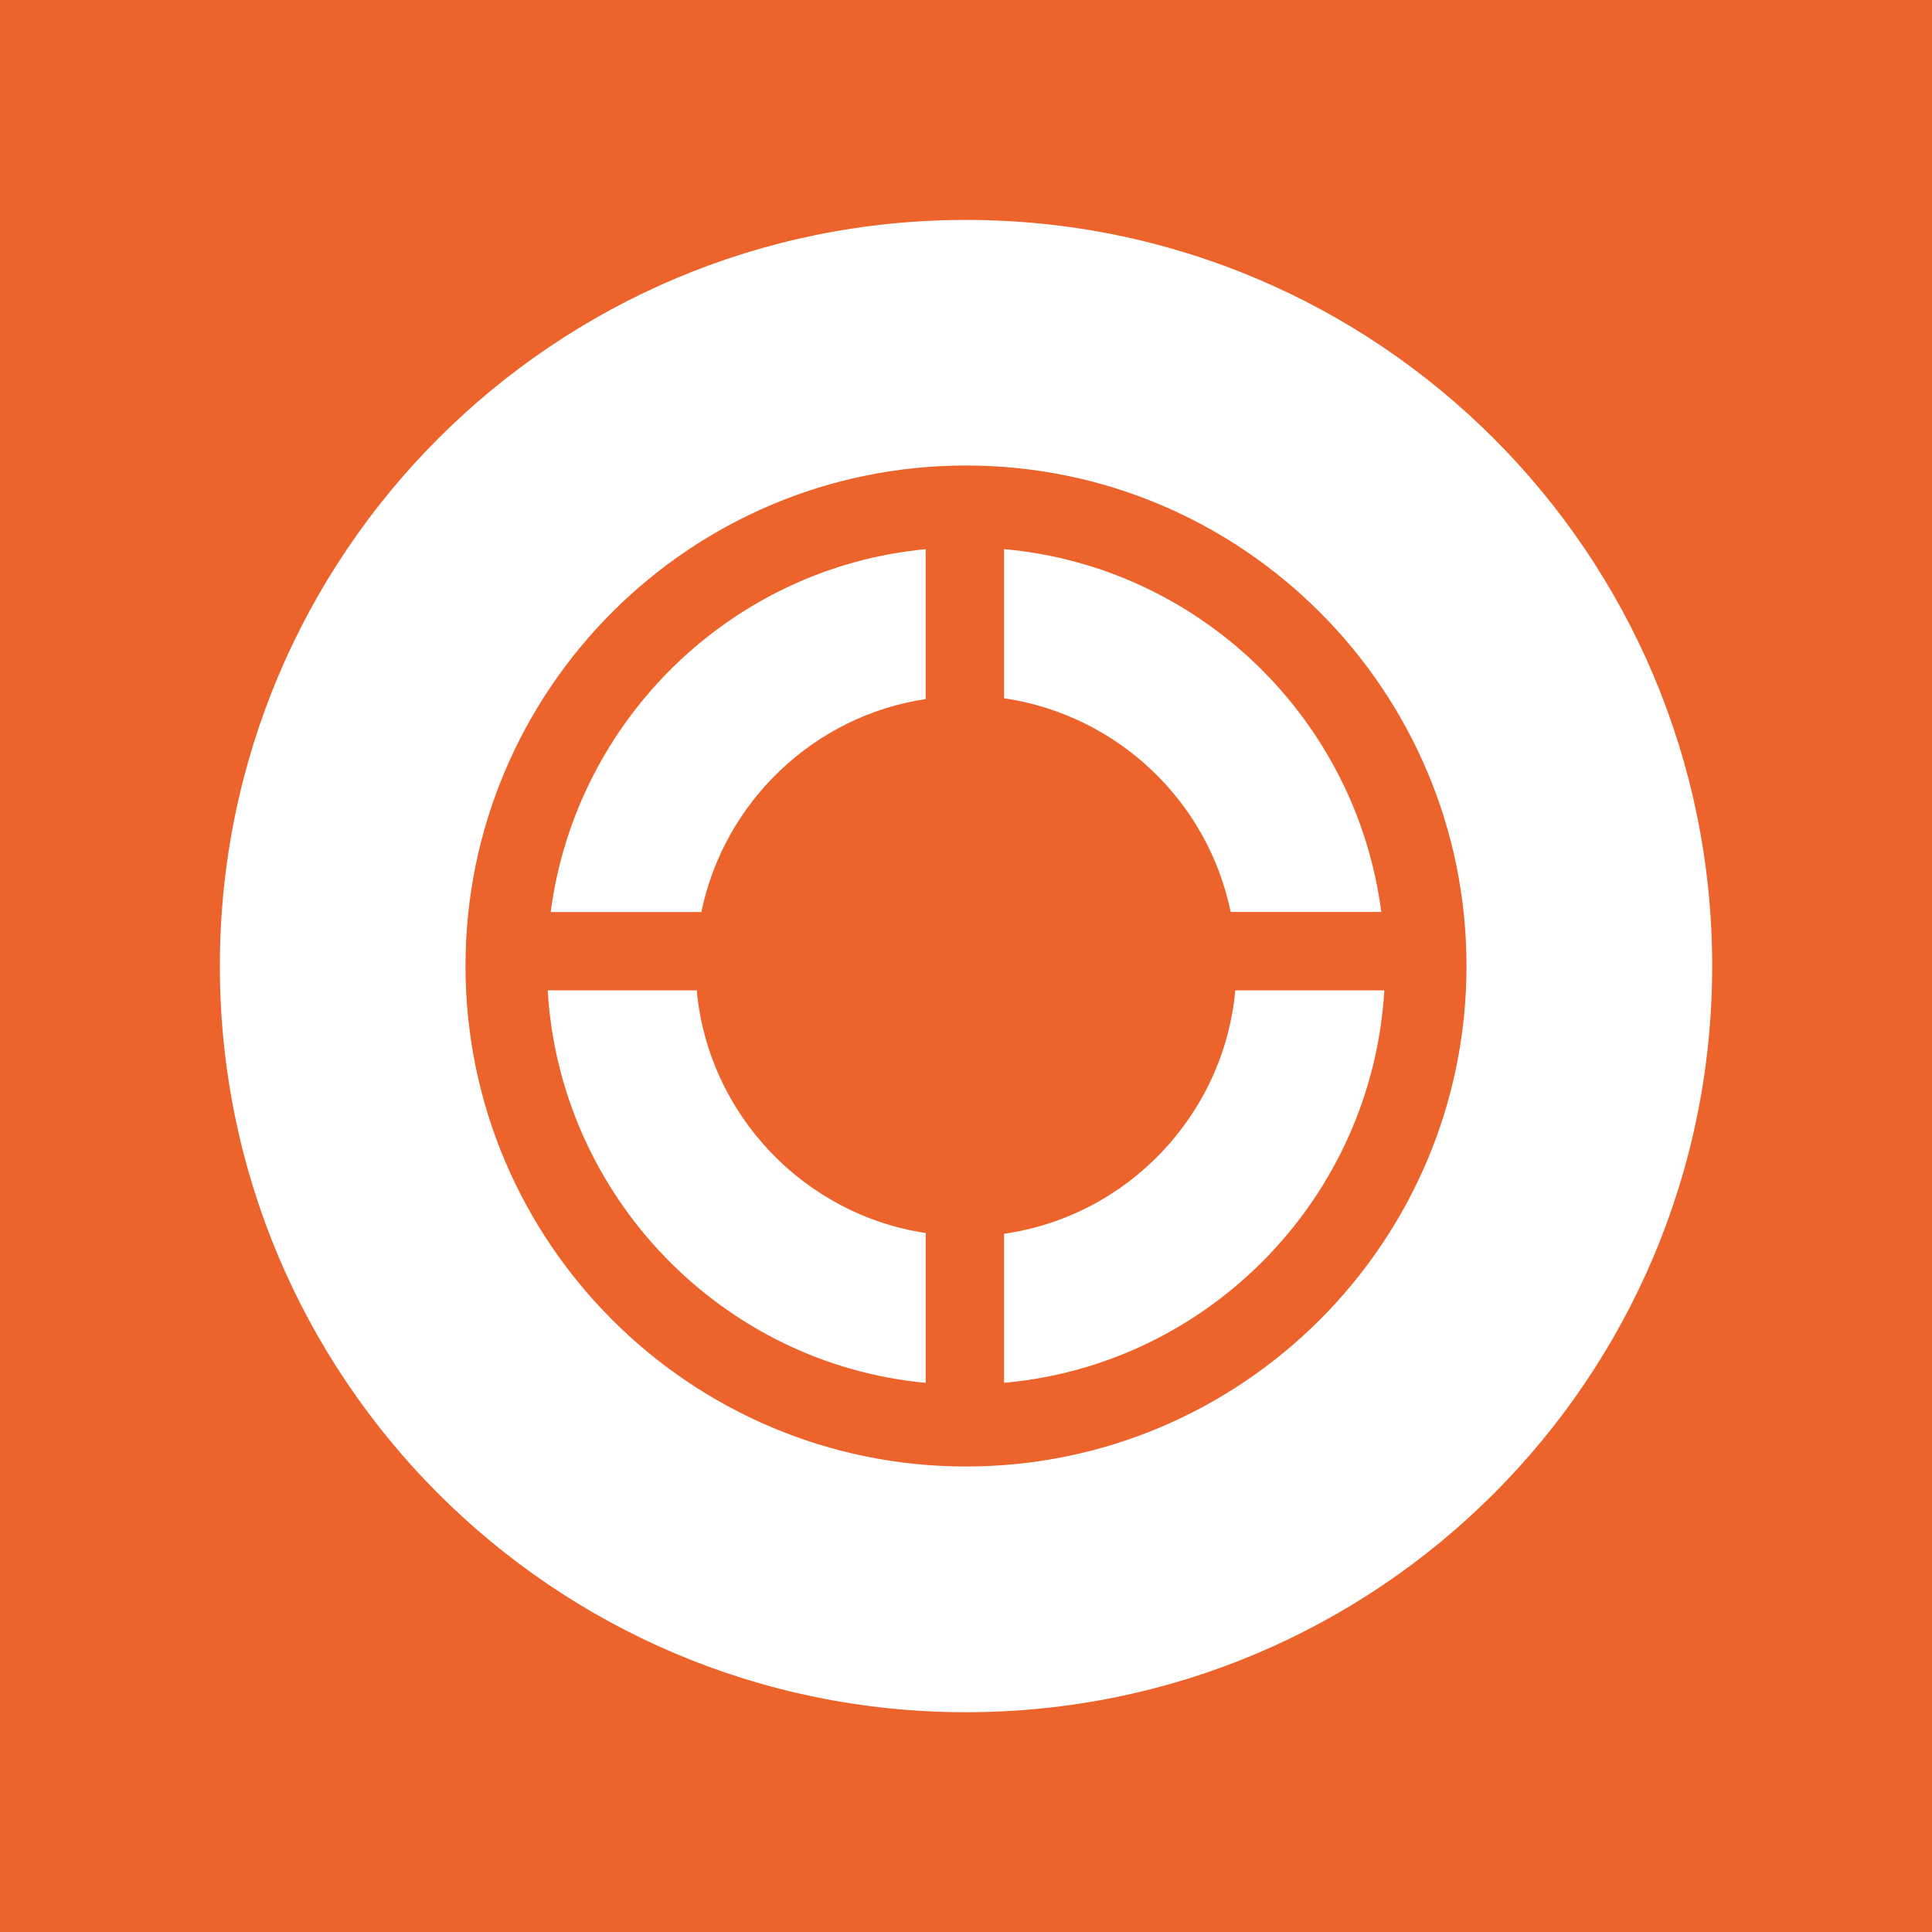<?xml version="1.0" encoding="UTF-8"?> <svg xmlns="http://www.w3.org/2000/svg" viewBox="0 0 100 100" fill-rule="evenodd"><rect x="0" y="0" width="100" height="100" fill="#ec632b"></rect><path d="m50 75.906c-14.293 0-25.906-11.613-25.906-25.906s11.613-25.906 25.906-25.906 25.906 11.613 25.906 25.906-11.613 25.906-25.906 25.906zm-21.496-28.699h7.797c1.18-5.707 5.828-10.156 11.613-11.023v-7.758c-10.039 0.945-18.109 8.82-19.41 18.781zm23.465-18.781v7.715c5.867 0.867 10.551 5.316 11.73 11.062h7.797c-1.301-10-9.41-17.875-19.527-18.781zm19.684 22.836h-7.715c-0.59 6.457-5.59 11.691-11.969 12.598v7.715c10.629-0.945 19.055-9.605 19.684-20.316zm-23.738 20.316v-7.758c-6.301-0.945-11.262-6.141-11.852-12.559h-7.715c0.629 10.668 9.016 19.332 19.566 20.316zm40.707-21.574c0 21.34-17.285 38.621-38.621 38.621-21.34 0-38.621-17.285-38.621-38.621 0-21.34 17.285-38.621 38.621-38.621 21.34 0 38.621 17.285 38.621 38.621z" fill-rule="evenodd" fill="#ffffff"></path></svg> 